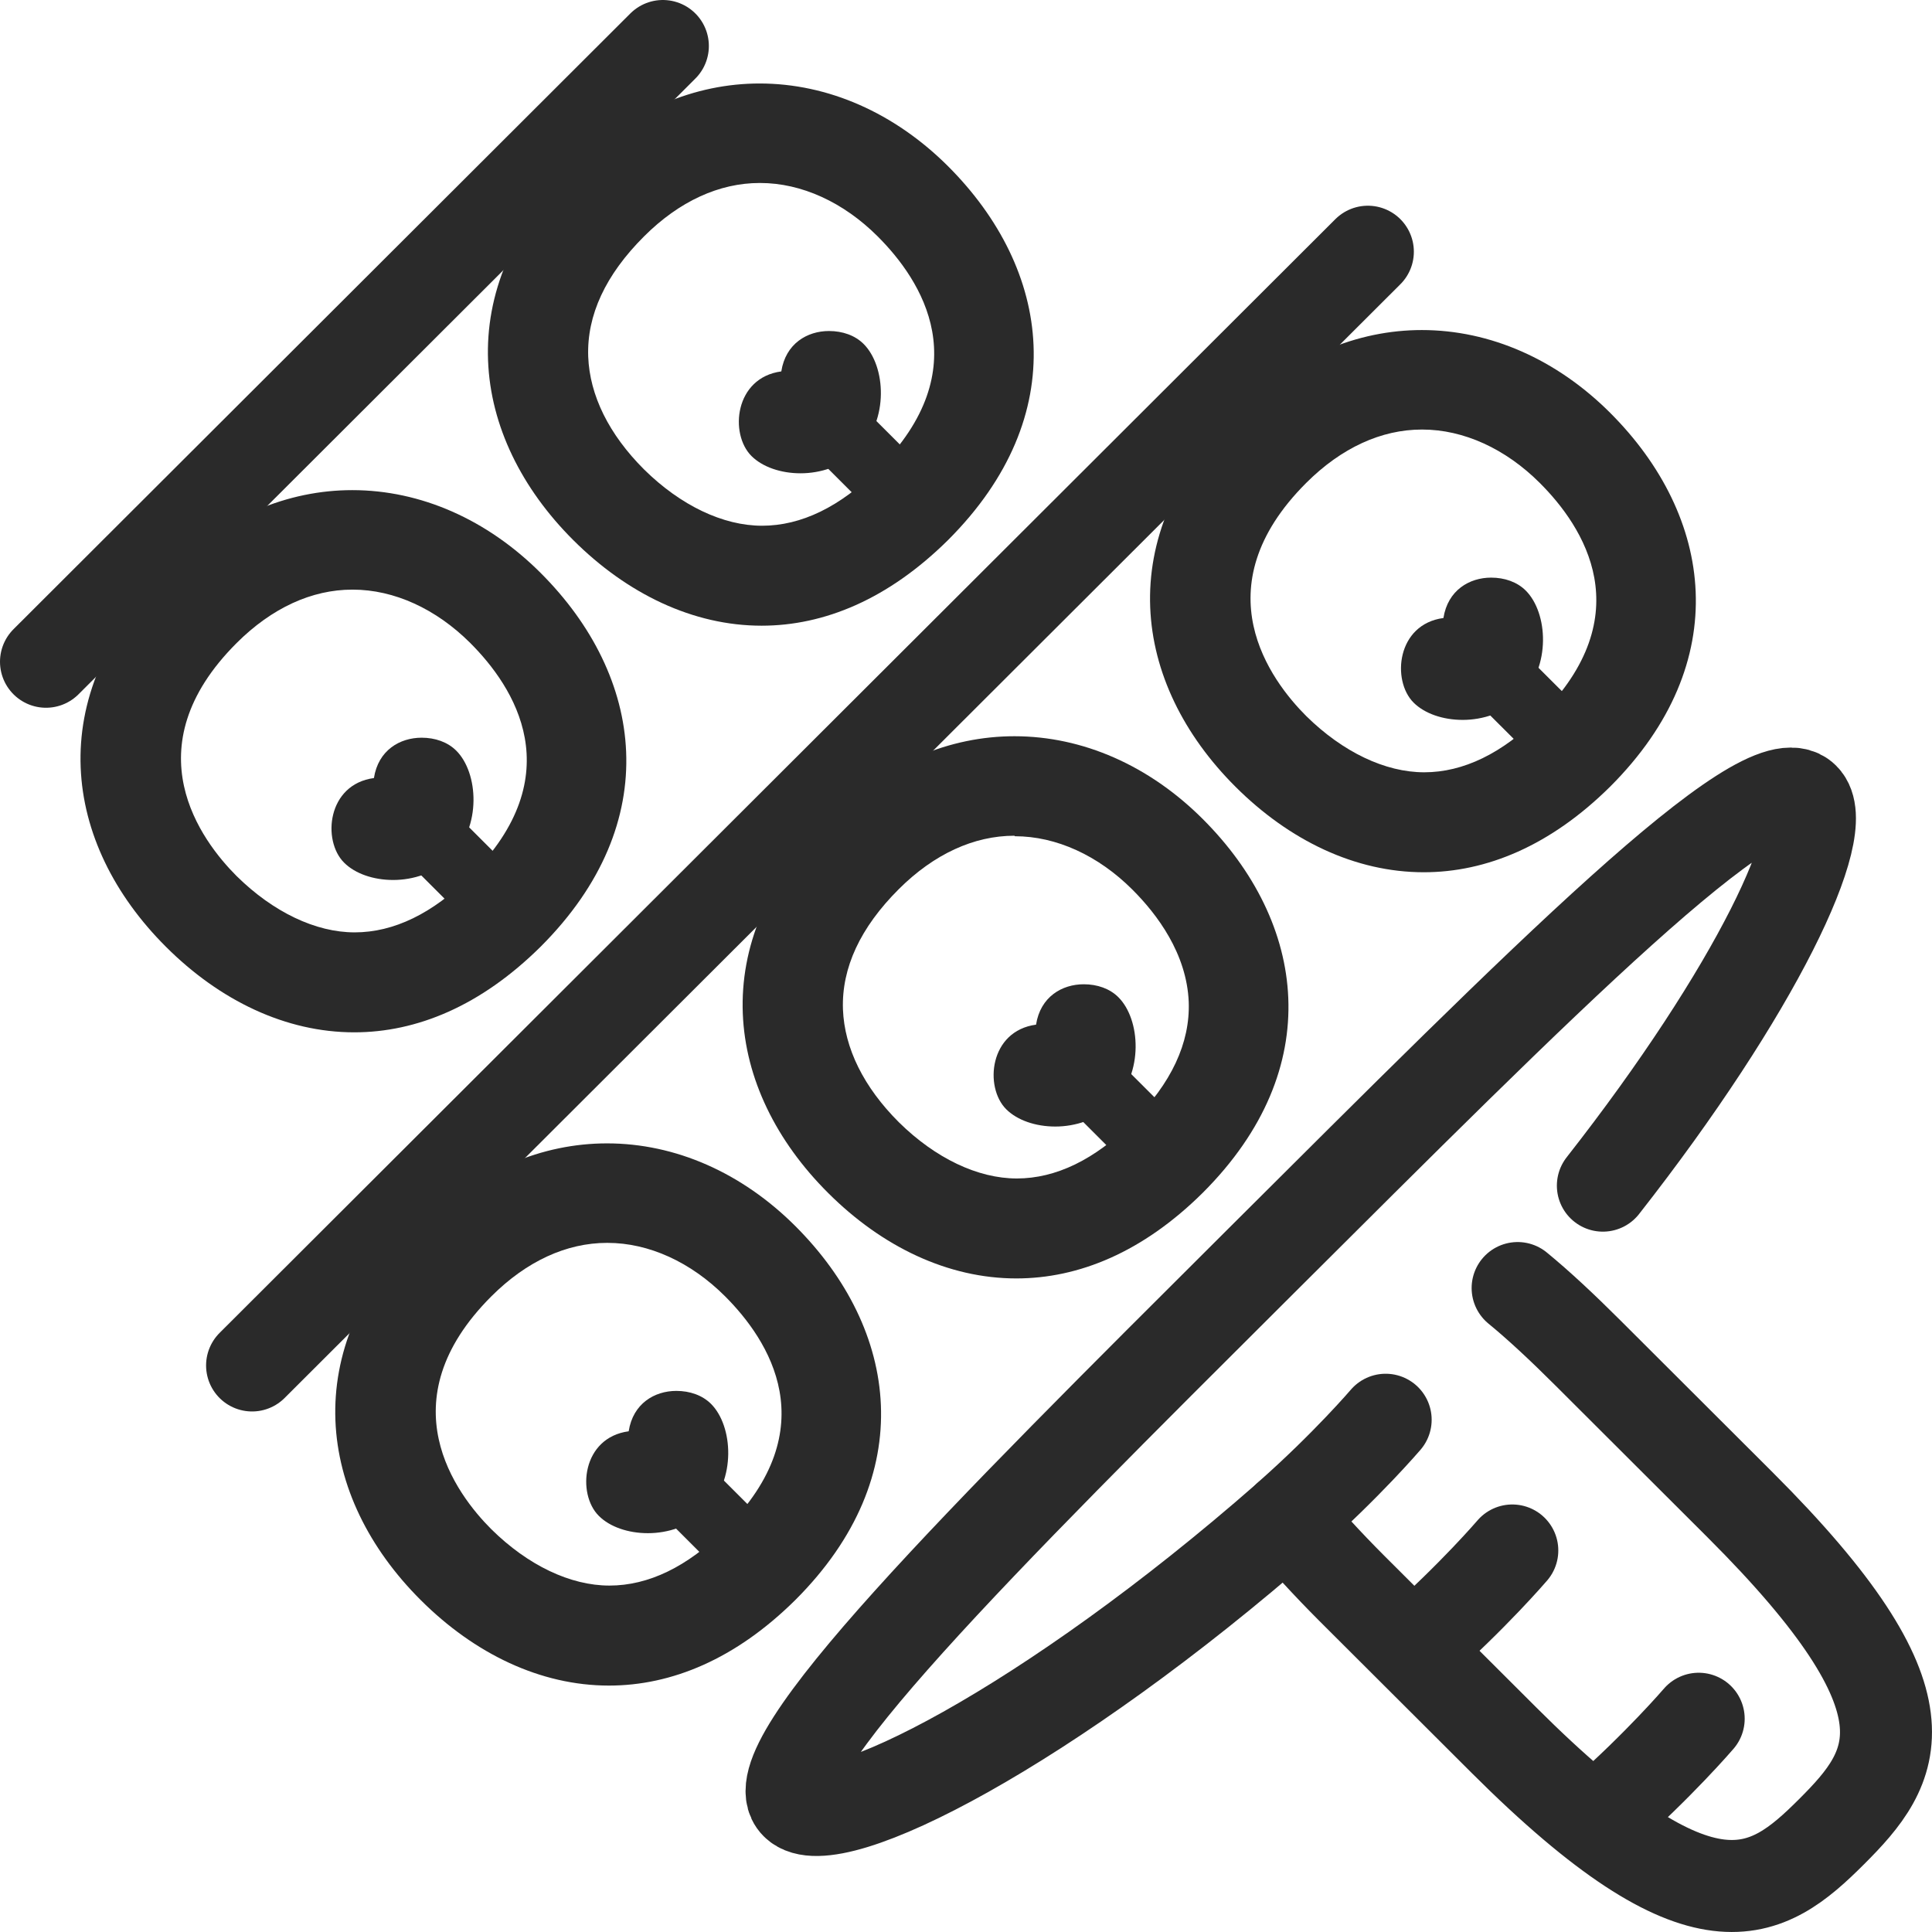<svg width="42" height="42" viewBox="0 0 42 42" fill="none" xmlns="http://www.w3.org/2000/svg">
<path d="M34.845 25.775C38.163 21.543 39.859 17.991 39.21 17.353C38.331 16.476 33.452 21.397 27.401 27.426C21.351 33.456 16.43 38.346 17.31 39.213C18.064 39.966 22.827 37.52 27.977 33.006C28.375 33.466 28.836 33.978 29.39 34.532L32.699 37.834C37.043 42.17 38.404 41.23 39.817 39.819C41.23 38.409 42.172 37.05 37.828 32.714L34.52 29.412C33.965 28.858 33.463 28.388 32.992 28.001" stroke="#2A2A2A" stroke-width="2" stroke-linecap="round" stroke-linejoin="round"/>
<path d="M30.123 30.864C30.123 30.864 29.276 31.857 28.009 32.975" stroke="#2A2A2A" stroke-width="2" stroke-linecap="round" stroke-linejoin="round"/>
<path d="M32.876 33.706C32.876 33.706 32.028 34.699 30.762 35.817" stroke="#2A2A2A" stroke-width="2" stroke-linecap="round" stroke-linejoin="round"/>
<path d="M36.928 37.364C36.928 37.364 36.08 38.356 34.813 39.474" stroke="#2A2A2A" stroke-width="2" stroke-linecap="round" stroke-linejoin="round"/>
<path d="M22.063 18.179C22.963 18.179 23.874 18.597 24.617 19.339C25.151 19.872 25.8 20.729 25.842 21.784C25.873 22.672 25.465 23.55 24.617 24.396C23.8 25.211 22.952 25.619 22.105 25.619C21.257 25.619 20.335 25.18 19.54 24.396C18.776 23.633 18.357 22.787 18.325 21.941C18.294 21.042 18.702 20.164 19.54 19.328C20.304 18.566 21.173 18.168 22.052 18.168M22.052 16.005C20.66 16.005 19.236 16.57 18.001 17.803C15.31 20.488 15.75 23.686 18.001 25.932C19.173 27.103 20.608 27.792 22.094 27.792C23.455 27.792 24.847 27.218 26.145 25.932C28.857 23.226 28.396 20.049 26.145 17.803C24.983 16.643 23.539 16.005 22.052 16.005Z" fill="#2A2A2A"/>
<path d="M23.56 21.397C23.088 21.397 22.617 21.669 22.523 22.275C21.508 22.411 21.393 23.633 21.874 24.114C22.115 24.354 22.513 24.49 22.942 24.49C23.371 24.49 23.853 24.344 24.198 23.999C24.868 23.33 24.795 22.16 24.313 21.679C24.125 21.491 23.853 21.397 23.56 21.397Z" fill="#2A2A2A"/>
<path d="M23.411 22.171L22.367 23.212L25.002 25.843L26.046 24.801L23.411 22.171Z" fill="#2A2A2A"/>
<path d="M30.919 9.338C31.819 9.338 32.73 9.756 33.473 10.498C34.426 11.449 35.682 13.361 33.473 15.566C32.657 16.381 31.809 16.789 30.961 16.789C30.113 16.789 29.192 16.35 28.396 15.566C27.632 14.803 26.104 12.787 28.396 10.498C29.16 9.735 30.029 9.338 30.909 9.338M30.909 7.175C29.516 7.175 28.093 7.74 26.857 8.973C24.167 11.658 24.607 14.856 26.857 17.102C28.03 18.273 29.464 18.962 30.951 18.962C32.311 18.962 33.704 18.387 35.002 17.102C37.713 14.396 37.252 11.219 35.002 8.973C33.84 7.813 32.395 7.175 30.909 7.175Z" fill="#2A2A2A"/>
<path d="M32.416 12.557C31.945 12.557 31.474 12.829 31.379 13.435C30.364 13.57 30.249 14.793 30.73 15.274C30.971 15.514 31.369 15.65 31.798 15.65C32.227 15.65 32.709 15.504 33.054 15.159C33.724 14.49 33.651 13.32 33.169 12.839C32.981 12.651 32.709 12.557 32.416 12.557Z" fill="#2A2A2A"/>
<path d="M32.259 13.333L31.216 14.375L33.851 17.005L34.895 15.964L32.259 13.333Z" fill="#2A2A2A"/>
<path d="M7.668 12.818C8.569 12.818 9.479 13.236 10.223 13.978C11.175 14.929 12.431 16.841 10.223 19.046C9.406 19.861 8.558 20.269 7.71 20.269C6.862 20.269 5.941 19.83 5.145 19.046C4.381 18.283 2.853 16.267 5.145 13.978C5.91 13.215 6.779 12.818 7.658 12.818M7.658 10.655C6.266 10.655 4.842 11.22 3.607 12.453C0.916 15.138 1.356 18.335 3.607 20.582C4.779 21.753 6.213 22.442 7.7 22.442C9.061 22.442 10.453 21.867 11.751 20.582C14.462 17.876 14.002 14.699 11.751 12.453C10.589 11.293 9.144 10.655 7.658 10.655Z" fill="#2A2A2A"/>
<path d="M9.166 16.037C8.694 16.037 8.223 16.308 8.129 16.914C7.114 17.05 6.999 18.273 7.48 18.753C7.721 18.994 8.119 19.13 8.548 19.13C8.977 19.13 9.459 18.983 9.804 18.639C10.474 17.97 10.401 16.799 9.919 16.319C9.731 16.131 9.459 16.037 9.166 16.037Z" fill="#2A2A2A"/>
<path d="M9.016 16.805L7.972 17.847L10.608 20.478L11.651 19.436L9.016 16.805Z" fill="#2A2A2A"/>
<path d="M16.525 3.978C17.425 3.978 18.336 4.396 19.079 5.138C20.032 6.089 21.288 8.001 19.079 10.206C18.262 11.021 17.415 11.429 16.567 11.429C15.719 11.429 14.797 10.99 14.002 10.206C13.238 9.443 12.819 8.597 12.787 7.75C12.756 6.852 13.164 5.974 14.002 5.138C14.766 4.375 15.635 3.978 16.514 3.978M16.514 1.815C15.122 1.815 13.698 2.379 12.463 3.612C9.773 6.298 10.212 9.495 12.463 11.742C13.636 12.912 15.07 13.602 16.556 13.602C17.917 13.602 19.309 13.027 20.608 11.742C23.319 9.036 22.858 5.859 20.608 3.612C19.445 2.453 18.001 1.815 16.514 1.815Z" fill="#2A2A2A"/>
<path d="M18.021 7.196C17.55 7.196 17.079 7.468 16.985 8.074C15.97 8.21 15.854 9.432 16.336 9.913C16.577 10.153 16.975 10.289 17.404 10.289C17.833 10.289 18.315 10.143 18.66 9.798C19.33 9.129 19.257 7.959 18.775 7.478C18.587 7.29 18.315 7.196 18.021 7.196Z" fill="#2A2A2A"/>
<path d="M17.865 7.968L16.821 9.01L19.456 11.64L20.5 10.599L17.865 7.968Z" fill="#2A2A2A"/>
<path d="M13.206 27.019C14.107 27.019 15.018 27.437 15.761 28.179C16.713 29.13 17.97 31.042 15.761 33.247C14.944 34.062 14.096 34.469 13.248 34.469C12.4 34.469 11.479 34.031 10.684 33.247C9.919 32.484 8.391 30.467 10.684 28.179C11.448 27.416 12.317 27.019 13.196 27.019M13.196 24.856C11.804 24.856 10.38 25.42 9.145 26.653C6.454 29.339 6.894 32.536 9.145 34.783C10.317 35.953 11.751 36.643 13.238 36.643C14.599 36.643 15.991 36.068 17.289 34.783C20 32.077 19.54 28.9 17.289 26.653C16.127 25.493 14.682 24.856 13.196 24.856Z" fill="#2A2A2A"/>
<path d="M14.703 30.237C14.232 30.237 13.761 30.509 13.667 31.115C12.651 31.251 12.536 32.474 13.018 32.954C13.258 33.194 13.656 33.33 14.085 33.33C14.515 33.33 14.996 33.184 15.342 32.839C16.012 32.17 15.938 31 15.457 30.519C15.268 30.331 14.996 30.237 14.703 30.237Z" fill="#2A2A2A"/>
<path d="M14.554 31.005L13.511 32.047L16.146 34.677L17.189 33.636L14.554 31.005Z" fill="#2A2A2A"/>
<path d="M5.48 29.684L29.736 5.472" stroke="#2A2A2A" stroke-width="2" stroke-linecap="round" stroke-linejoin="round"/>
<path d="M1 14.386L14.41 1" stroke="#2A2A2A" stroke-width="2" stroke-linecap="round" stroke-linejoin="round"/>
</svg>

